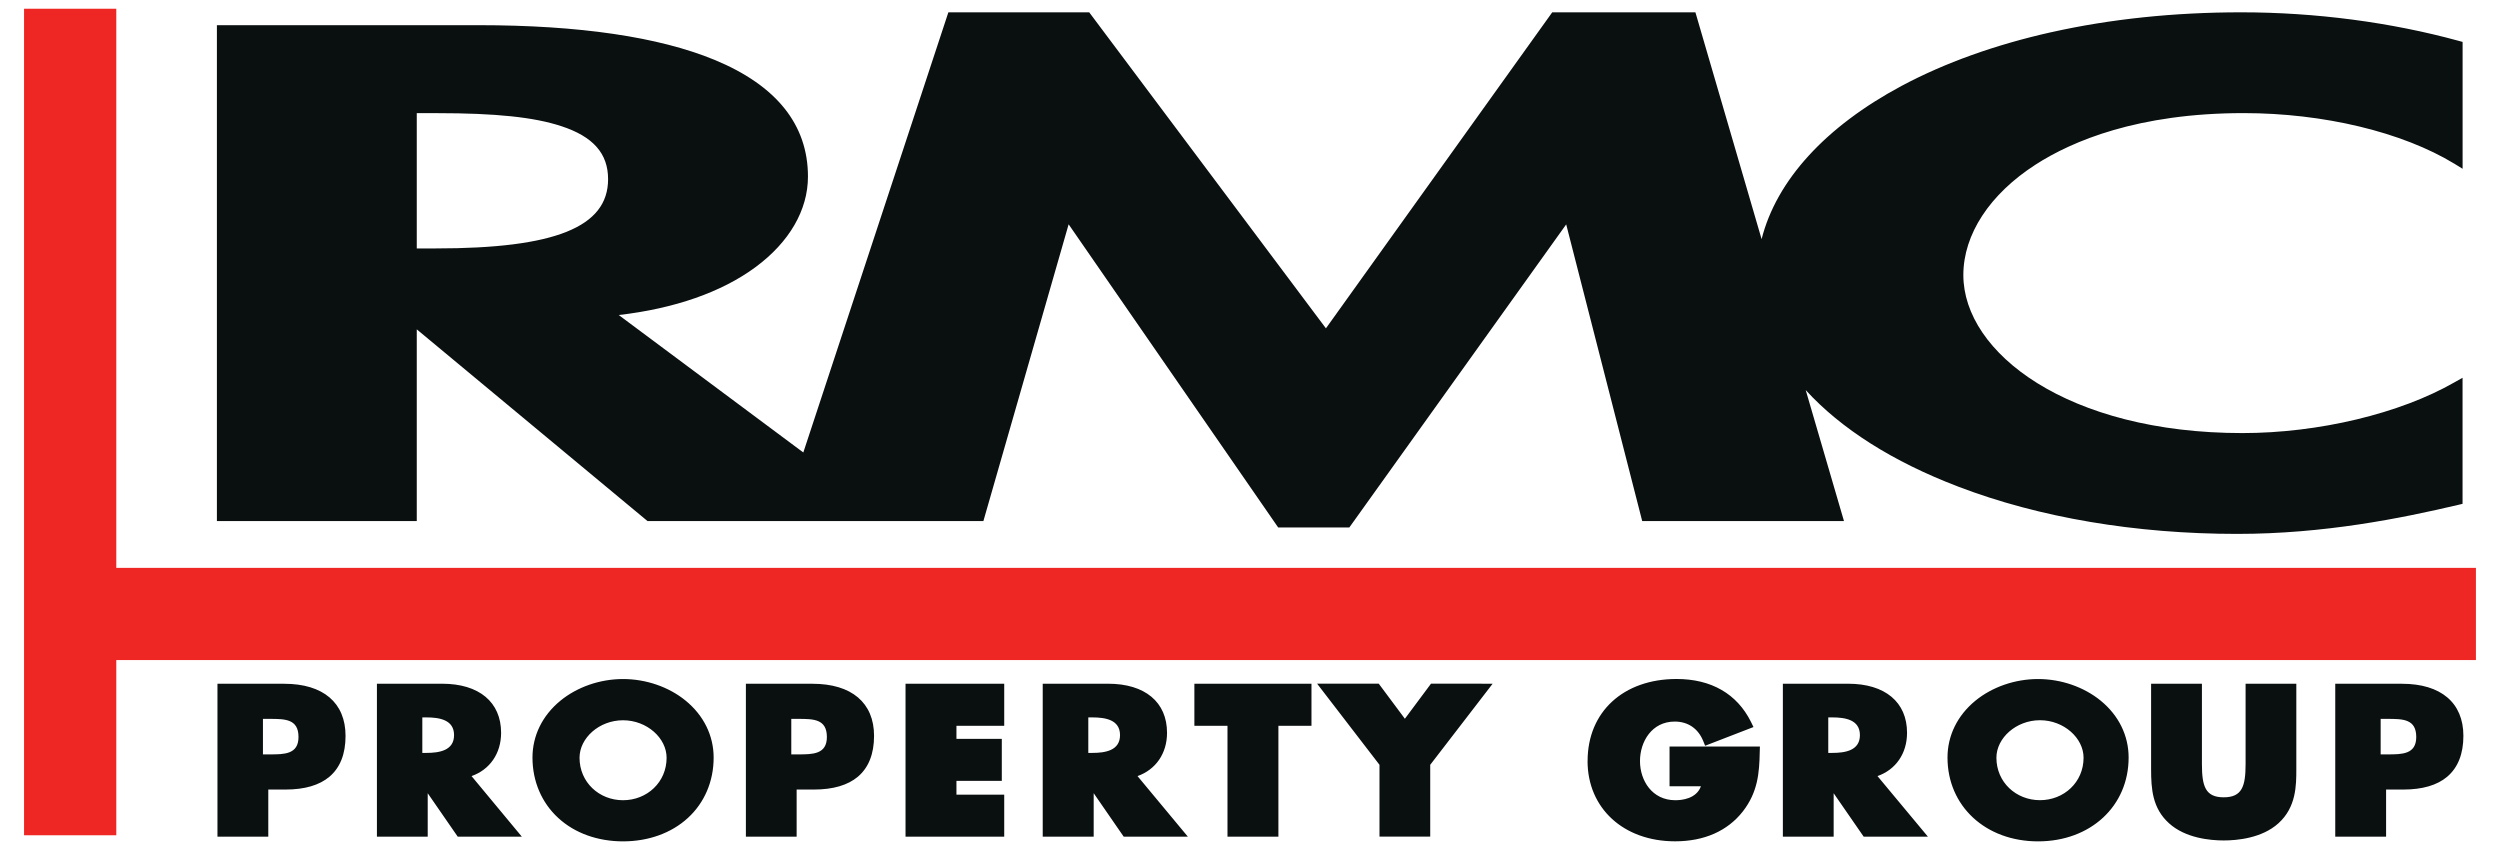 <svg xmlns="http://www.w3.org/2000/svg" xmlns:xlink="http://www.w3.org/1999/xlink" width="300" viewBox="0 0 224.88 77.25" height="103" preserveAspectRatio="xMidYMid meet"><defs><clipPath id="181748e1d9"><path d="M 19.434 61 L 221.734 61 L 221.734 75.727 L 19.434 75.727 Z M 19.434 61 " clip-rule="nonzero"></path></clipPath><clipPath id="20a1cf84c6"><path d="M 214.199 67.895 L 214.199 64.699 L 214.809 64.699 C 216.207 64.699 217.402 64.711 217.402 66.332 C 217.402 67.895 216.117 67.895 214.809 67.895 Z M 210.598 61.539 L 210.113 61.539 L 210.113 75.301 L 214.688 75.301 L 214.688 71.059 L 216.246 71.059 C 217.961 71.059 219.293 70.668 220.191 69.902 C 221.152 69.086 221.645 67.852 221.645 66.227 C 221.645 63.25 219.625 61.539 216.121 61.539 L 210.598 61.539 M 206.129 61.539 L 202.043 61.539 L 202.043 68.758 C 202.043 70.75 201.738 71.758 200.074 71.758 C 198.414 71.758 198.113 70.75 198.113 68.758 L 198.113 61.539 L 193.539 61.539 L 193.539 69.215 C 193.539 71.02 193.66 72.75 195.156 74.098 C 196.637 75.441 198.875 75.641 200.074 75.641 C 201.273 75.641 203.512 75.441 204.996 74.098 C 206.609 72.645 206.609 70.664 206.609 69.215 L 206.609 61.539 L 206.129 61.539 M 179.617 68.195 C 179.617 66.426 181.387 64.82 183.539 64.82 C 185.691 64.82 187.461 66.426 187.461 68.195 C 187.461 70.406 185.691 72.016 183.539 72.016 C 181.387 72.016 179.617 70.406 179.617 68.195 M 177.727 63.062 C 176.105 64.391 175.215 66.207 175.215 68.18 C 175.215 72.551 178.641 75.723 183.367 75.723 C 188.09 75.723 191.516 72.551 191.516 68.18 C 191.516 66.207 190.629 64.391 189.004 63.062 C 187.488 61.824 185.438 61.113 183.367 61.113 C 181.293 61.113 179.242 61.824 177.727 63.062 M 164.484 67.758 L 164.484 64.566 L 164.836 64.566 C 166.012 64.566 167.332 64.773 167.332 66.16 C 167.332 67.551 166.012 67.762 164.836 67.762 L 164.484 67.762 M 160.883 61.539 L 160.398 61.539 L 160.398 75.301 L 164.969 75.301 L 164.969 71.391 C 165.918 72.77 167.672 75.301 167.672 75.301 L 173.453 75.301 C 173.453 75.301 169.68 70.773 168.914 69.848 C 170.555 69.273 171.574 67.82 171.574 65.953 C 171.574 63.188 169.594 61.535 166.27 61.535 L 160.879 61.535 M 142.82 68.488 C 142.82 72.746 146.062 75.719 150.699 75.719 C 153.316 75.719 155.422 74.789 156.801 73.023 C 158.141 71.289 158.281 69.578 158.316 67.676 L 158.332 67.188 L 150.199 67.188 L 150.199 70.766 L 153.023 70.766 C 152.613 71.891 151.309 72.02 150.719 72.02 C 148.633 72.02 147.539 70.254 147.539 68.5 C 147.539 66.73 148.617 64.941 150.664 64.941 C 151.852 64.941 152.762 65.555 153.223 66.676 L 153.402 67.117 L 157.754 65.434 L 157.52 64.953 C 156.262 62.441 153.949 61.109 150.832 61.109 C 146.047 61.109 142.824 64.066 142.824 68.484 M 133.293 61.531 L 128.73 61.531 C 128.73 61.531 126.938 63.934 126.379 64.688 C 125.816 63.938 124.027 61.531 124.027 61.531 L 118.48 61.531 C 118.48 61.531 123.898 68.582 124.094 68.832 L 124.094 75.297 L 128.66 75.297 L 128.66 68.832 C 128.852 68.586 134.277 61.535 134.277 61.535 L 133.293 61.535 M 117.492 61.535 L 107.434 61.535 L 107.434 65.32 L 110.414 65.32 L 110.414 75.301 L 114.996 75.301 L 114.996 65.32 L 117.973 65.32 L 117.973 61.539 L 117.492 61.539 M 97.887 67.762 L 97.887 64.566 L 98.238 64.566 C 99.418 64.566 100.742 64.773 100.742 66.16 C 100.742 67.551 99.418 67.762 98.238 67.762 L 97.887 67.762 M 94.27 61.539 L 93.785 61.539 L 93.785 75.301 L 98.371 75.301 L 98.371 71.387 C 99.32 72.766 101.074 75.301 101.074 75.301 L 106.848 75.301 C 106.848 75.301 103.082 70.773 102.316 69.848 C 103.949 69.273 104.973 67.82 104.973 65.953 C 104.973 63.188 102.988 61.535 99.672 61.535 L 94.27 61.535 M 89.84 61.535 L 81.438 61.535 L 81.438 75.301 L 90.32 75.301 L 90.32 71.52 L 86.02 71.52 L 86.02 70.277 L 90.102 70.277 L 90.102 66.496 L 86.02 66.496 L 86.02 65.32 L 90.32 65.32 L 90.32 61.539 L 89.836 61.539 M 71.156 67.895 L 71.156 64.699 L 71.766 64.699 C 73.164 64.699 74.359 64.711 74.359 66.332 C 74.359 67.895 73.07 67.895 71.766 67.895 L 71.156 67.895 M 67.551 61.539 L 67.07 61.539 L 67.07 75.301 L 71.637 75.301 L 71.637 71.059 L 73.199 71.059 C 74.914 71.059 76.246 70.668 77.152 69.902 C 78.113 69.086 78.605 67.852 78.605 66.227 C 78.605 63.25 76.582 61.539 73.07 61.539 L 67.551 61.539 M 52.098 68.199 C 52.098 66.426 53.863 64.824 56.012 64.824 C 58.168 64.824 59.934 66.43 59.934 68.199 C 59.934 70.406 58.168 72.02 56.012 72.02 C 53.863 72.02 52.098 70.406 52.098 68.199 M 50.379 63.062 C 48.754 64.391 47.863 66.211 47.863 68.184 C 47.863 70.312 48.688 72.25 50.184 73.617 C 51.664 74.984 53.738 75.723 56.012 75.723 C 58.293 75.723 60.367 74.98 61.848 73.617 C 63.344 72.25 64.168 70.316 64.168 68.184 C 64.168 66.211 63.277 64.391 61.652 63.062 C 60.141 61.824 58.086 61.113 56.012 61.113 C 53.945 61.113 51.891 61.824 50.379 63.062 M 37.949 67.762 L 37.949 64.566 L 38.301 64.566 C 39.48 64.566 40.805 64.773 40.805 66.16 C 40.805 67.551 39.48 67.762 38.301 67.762 L 37.949 67.762 M 34.344 61.539 L 33.863 61.539 L 33.863 75.301 L 38.434 75.301 L 38.434 71.391 C 39.387 72.77 41.137 75.301 41.137 75.301 L 46.906 75.301 C 46.906 75.301 43.145 70.773 42.379 69.848 C 44.016 69.273 45.039 67.82 45.039 65.953 C 45.039 63.188 43.055 61.535 39.734 61.535 L 34.344 61.535 M 23.605 67.895 L 23.605 64.699 L 24.211 64.699 C 25.605 64.699 26.805 64.711 26.805 66.332 C 26.805 67.895 25.516 67.895 24.211 67.895 L 23.605 67.895 M 19.996 61.539 L 19.512 61.539 L 19.512 75.301 L 24.086 75.301 L 24.086 71.059 L 25.645 71.059 C 27.363 71.059 28.688 70.668 29.594 69.902 C 30.555 69.086 31.039 67.852 31.039 66.227 C 31.039 63.25 29.027 61.539 25.52 61.539 L 19.996 61.539 " clip-rule="nonzero"></path></clipPath><clipPath id="9b76263a82"><path d="M 2.98 51.109 L 222.773 51.109 L 222.773 59.406 L 2.98 59.406 Z M 2.98 51.109 " clip-rule="nonzero"></path></clipPath><clipPath id="9090237585"><path d="M 2.105 0.785 L 10.406 0.785 L 10.406 75.172 L 2.105 75.172 Z M 2.105 0.785 " clip-rule="nonzero"></path></clipPath><clipPath id="b67b358f2d"><path d="M 19.434 1 L 221.734 1 L 221.734 48.219 L 19.434 48.219 Z M 19.434 1 " clip-rule="nonzero"></path></clipPath><clipPath id="f93af5695b"><path d="M 39.285 10.184 C 44.551 10.184 47.992 10.543 50.453 11.352 C 53.328 12.293 54.668 13.816 54.668 16.125 C 54.668 20.441 49.887 22.359 39.168 22.359 L 37.449 22.359 L 37.449 10.184 Z M 184.566 2.895 C 179.52 4.027 174.988 5.648 171.09 7.727 C 164.215 11.406 159.82 16.242 158.484 21.523 C 157.461 18.023 152.527 1.109 152.527 1.109 L 139.641 1.109 C 139.641 1.109 120.004 28.523 119.273 29.551 C 118.512 28.539 97.969 1.109 97.969 1.109 L 85.293 1.109 C 85.293 1.109 72.641 39.492 72.238 40.723 C 71.285 40.016 57.344 29.633 55.625 28.352 C 60.645 27.773 64.883 26.297 67.93 24.047 C 70.977 21.801 72.656 18.906 72.656 15.895 C 72.656 11.227 69.824 7.688 64.238 5.383 C 59.23 3.32 52.082 2.266 42.992 2.266 L 19.461 2.266 L 19.461 46.895 L 37.449 46.895 L 37.449 29.641 C 38.508 30.52 58.215 46.895 58.215 46.895 L 88.445 46.895 C 88.445 46.895 95.715 21.598 96.117 20.188 C 96.918 21.336 114.977 47.473 114.977 47.473 L 121.379 47.473 C 121.379 47.473 140.066 21.344 140.898 20.195 C 141.266 21.637 147.738 46.895 147.738 46.895 L 165.898 46.895 C 165.898 46.895 163.312 38.039 162.453 35.105 C 165.609 38.574 170.301 41.559 176.195 43.801 C 183.473 46.586 192.152 48.051 201.285 48.051 C 209.113 48.051 216.043 46.648 221.199 45.434 L 221.57 45.344 L 221.57 34 L 220.848 34.406 C 215.934 37.227 208.613 38.977 201.754 38.977 C 186.027 38.977 176.641 31.742 176.641 24.754 C 176.641 21.094 179.012 17.473 183.152 14.809 C 186.43 12.699 192.344 10.18 201.867 10.18 C 209.062 10.18 216.152 11.883 220.84 14.738 L 221.574 15.191 L 221.574 3.773 L 221.219 3.676 C 215.105 2 208.332 1.109 201.637 1.109 C 195.617 1.109 189.879 1.711 184.574 2.895 " clip-rule="nonzero"></path></clipPath></defs><g clip-path="url(#181748e1d9)"><g clip-path="url(#20a1cf84c6)"><path fill="#0a0f10" d="M 1.023 -0.301 L 223.898 -0.301 L 223.898 76.809 L 1.023 76.809 Z M 1.023 -0.301 " fill-opacity="1" fill-rule="nonzero"></path></g></g><g clip-path="url(#9b76263a82)"><path fill="#ee2624" d="M 1.023 -0.301 L 223.898 -0.301 L 223.898 76.809 L 1.023 76.809 Z M 1.023 -0.301 " fill-opacity="1" fill-rule="nonzero"></path></g><g clip-path="url(#9090237585)"><path fill="#ee2624" d="M 1.023 -0.301 L 223.898 -0.301 L 223.898 76.809 L 1.023 76.809 Z M 1.023 -0.301 " fill-opacity="1" fill-rule="nonzero"></path></g><g clip-path="url(#b67b358f2d)"><g clip-path="url(#f93af5695b)"><path fill="#0a0f10" d="M 1.023 -0.301 L 223.898 -0.301 L 223.898 76.809 L 1.023 76.809 Z M 1.023 -0.301 " fill-opacity="1" fill-rule="nonzero"></path></g></g></svg>